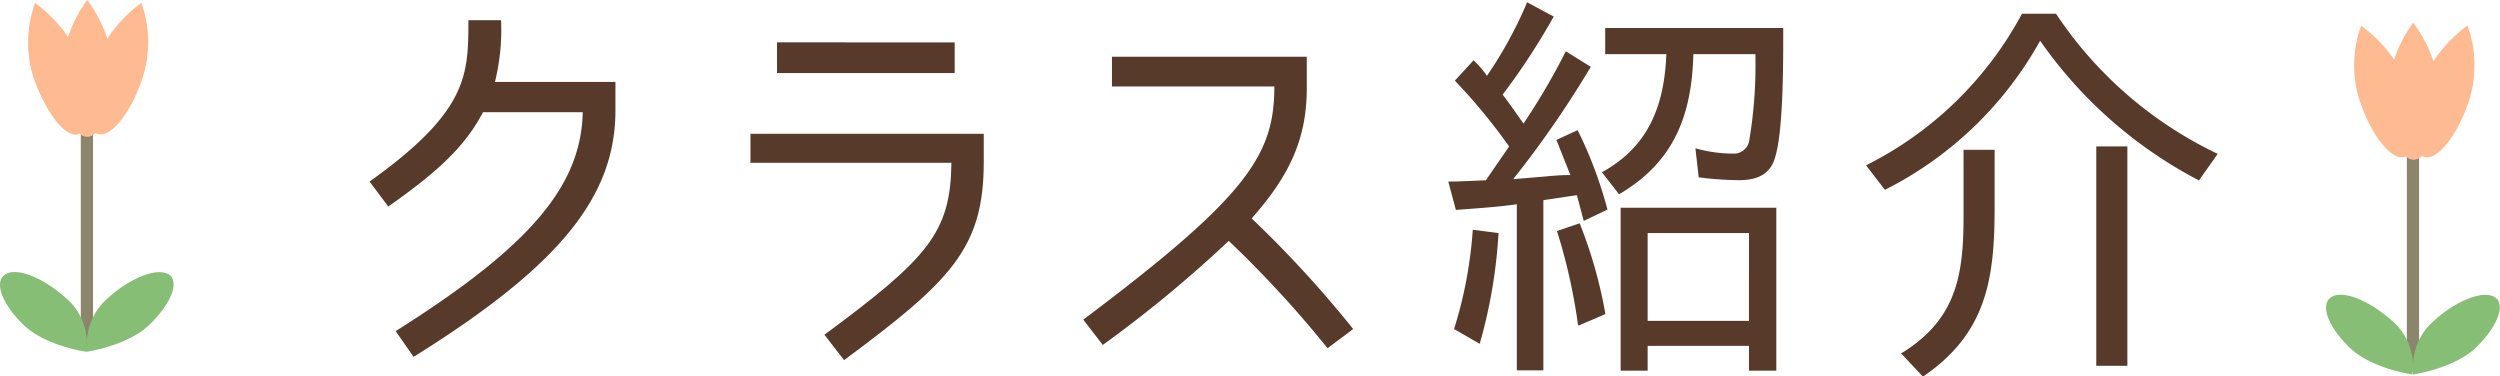 <svg xmlns="http://www.w3.org/2000/svg" width="220.33" height="33.18" viewBox="0 0 220.33 33.18"><defs><style>.cls-1{fill:#8b856b;}.cls-2{fill:#87be75;}.cls-3{fill:#feba90;}.cls-4{fill:#583a2a;}</style></defs><g id="レイヤー_2" data-name="レイヤー 2"><g id="sub-titのコピー_5" data-name="sub-titのコピー 5"><path class="cls-1" d="M212.66,32.47a.52.52,0,0,1-.54-.49V13.58a.54.54,0,0,1,1.08,0V32A.52.52,0,0,1,212.66,32.47Z"/><path class="cls-2" d="M219.79,26.14c-1.13-.57-3.62.5-5.57,2.4a5.28,5.28,0,0,0-1.56,3.8,5.26,5.26,0,0,0-1.55-3.8c-2-1.9-4.45-3-5.57-2.4s-.44,2.57,1.51,4.47S212.62,33,212.62,33a4.54,4.54,0,0,0,0-.65,3.65,3.65,0,0,0,.05.65s3.61-.5,5.56-2.39S220.9,26.71,219.79,26.14Z"/><path class="cls-3" d="M217.46,2.25a12.48,12.48,0,0,0-3,3.16A11.41,11.41,0,0,0,212.68,2,11.66,11.66,0,0,0,211,5.26a12.5,12.5,0,0,0-2.91-3,10.31,10.31,0,0,0-.21,6.35c1,3.19,2.85,5.54,4,5.23a.94.94,0,0,0,.15-.06,1,1,0,0,0,.68.3,1,1,0,0,0,.74-.35.7.7,0,0,0,.23.11c1.17.31,3-2,4-5.23A10.31,10.31,0,0,0,217.46,2.25Z"/><path class="cls-1" d="M7.66,30.47A.52.52,0,0,1,7.12,30V11.58a.54.54,0,0,1,1.08,0V30A.52.52,0,0,1,7.66,30.47Z"/><path class="cls-2" d="M14.79,24.14c-1.13-.57-3.62.5-5.57,2.4a5.28,5.28,0,0,0-1.56,3.8,5.26,5.26,0,0,0-1.55-3.8c-2-1.9-4.45-3-5.57-2.4S.1,26.71,2.05,28.61,7.62,31,7.62,31a4.54,4.54,0,0,0,0-.65,3.65,3.65,0,0,0,0,.65s3.61-.5,5.56-2.39S15.9,24.71,14.79,24.14Z"/><path class="cls-3" d="M12.46.25a12.48,12.48,0,0,0-3,3.16A11.41,11.41,0,0,0,7.68,0,11.66,11.66,0,0,0,6,3.26a12.5,12.5,0,0,0-2.91-3,10.31,10.31,0,0,0-.21,6.35c1.05,3.19,2.85,5.54,4,5.23L7,11.76a1,1,0,0,0,.68.3,1,1,0,0,0,.74-.35.7.7,0,0,0,.23.11c1.17.31,3-2,4-5.23A10.31,10.31,0,0,0,12.46.25Z"/><path class="cls-4" d="M51.36,9.89H42.57c-1.51,2.84-3.63,5-8.35,8.31L32.57,16c8.67-6.19,8.71-9.36,8.71-14.22h2.88a19.08,19.08,0,0,1-.54,5.44H54.24V9.71c0,7.63-4.9,13.71-17.79,21.74l-1.58-2.27C46.71,21.73,51.21,16.4,51.36,9.89Z"/><path class="cls-4" d="M74.39,31.74,72.66,29.5c9.14-6.76,11.12-9,11.19-15.15H66.14V11.79H86.7v2.52C86.7,21.94,83.71,24.82,74.39,31.74Zm9.75-28v2.7H68.48V3.73Z"/><path class="cls-4" d="M112.31,7.62H98V5h17.17V7.76c0,4.32-1.4,7.6-4.86,11.49A97.67,97.67,0,0,1,119.26,29L117,30.69a96,96,0,0,0-8.71-9.46A110.08,110.08,0,0,1,97.19,30.4l-1.72-2.23C110,17.27,112.31,13.63,112.31,7.62Z"/><path class="cls-4" d="M128.22,7.11l1.65-1.8.18.19a7.66,7.66,0,0,1,1,1.18A36.78,36.78,0,0,0,134.59.2l2.34,1.26a59.06,59.06,0,0,1-4.5,6.88c.65.83,1.22,1.69,1.84,2.55A59.06,59.06,0,0,0,138,4.52l2.2,1.37a89.74,89.74,0,0,1-6.84,9.9l2.16-.18c.9-.07,1.8-.18,2.73-.18h.15l-1.23-3.1,1.87-.86a37,37,0,0,1,2.63,7l-2.09,1c-.21-.75-.39-1.51-.61-2.27l-2.95.44h0v15h-2.34V18c-1.73.25-3.53.36-5.37.5L127.64,16c1.08,0,2.2-.07,3.31-.11h0L133,12.91A50,50,0,0,0,128.22,7.11Zm1.58,13.14,2.27.29a44.81,44.81,0,0,1-1.66,9.76L128.15,29h0A37.83,37.83,0,0,0,129.8,20.25Zm7.42.11,2-.68a40.73,40.73,0,0,1,2.27,8l-2.34,1h-.07A50.31,50.31,0,0,0,137.22,20.36Zm5.47-3.24-1.51-1.94c4.14-2.27,5.5-5.91,5.68-10.41h-5.39V2.47h15.69v.47c0,2.77,0,8.64-.72,10.94-.43,1.51-1.62,2-3.17,2a30,30,0,0,1-3.56-.25l-.29-2.56a12.47,12.47,0,0,0,3.35.47,1.37,1.37,0,0,0,1.4-1.19,40.11,40.11,0,0,0,.54-7.31V4.77h-5.47C149.1,10.14,147.55,14.28,142.69,17.12Zm2.52,13.36v2.19h-2.38V18.31h13.72V32.67h-2.41V30.48Zm0-9.94v7.74h8.93V20.54Z"/><path class="cls-4" d="M178.2,1.21h3a35.32,35.32,0,0,0,14.25,12.35l-1.65,2.34a39,39,0,0,1-14-12.31,32.19,32.19,0,0,1-13.68,13.14l-1.66-2.16h0A31.62,31.62,0,0,0,178.2,1.21Zm-8.71,32-1.94-2.06c4.82-2.95,5.5-6.8,5.5-12V13.2h2.74v5.07C175.79,24.54,175.1,29.36,169.49,33.18Zm15.26-20.31h2.74V32.24h-2.74Z"/></g></g></svg>